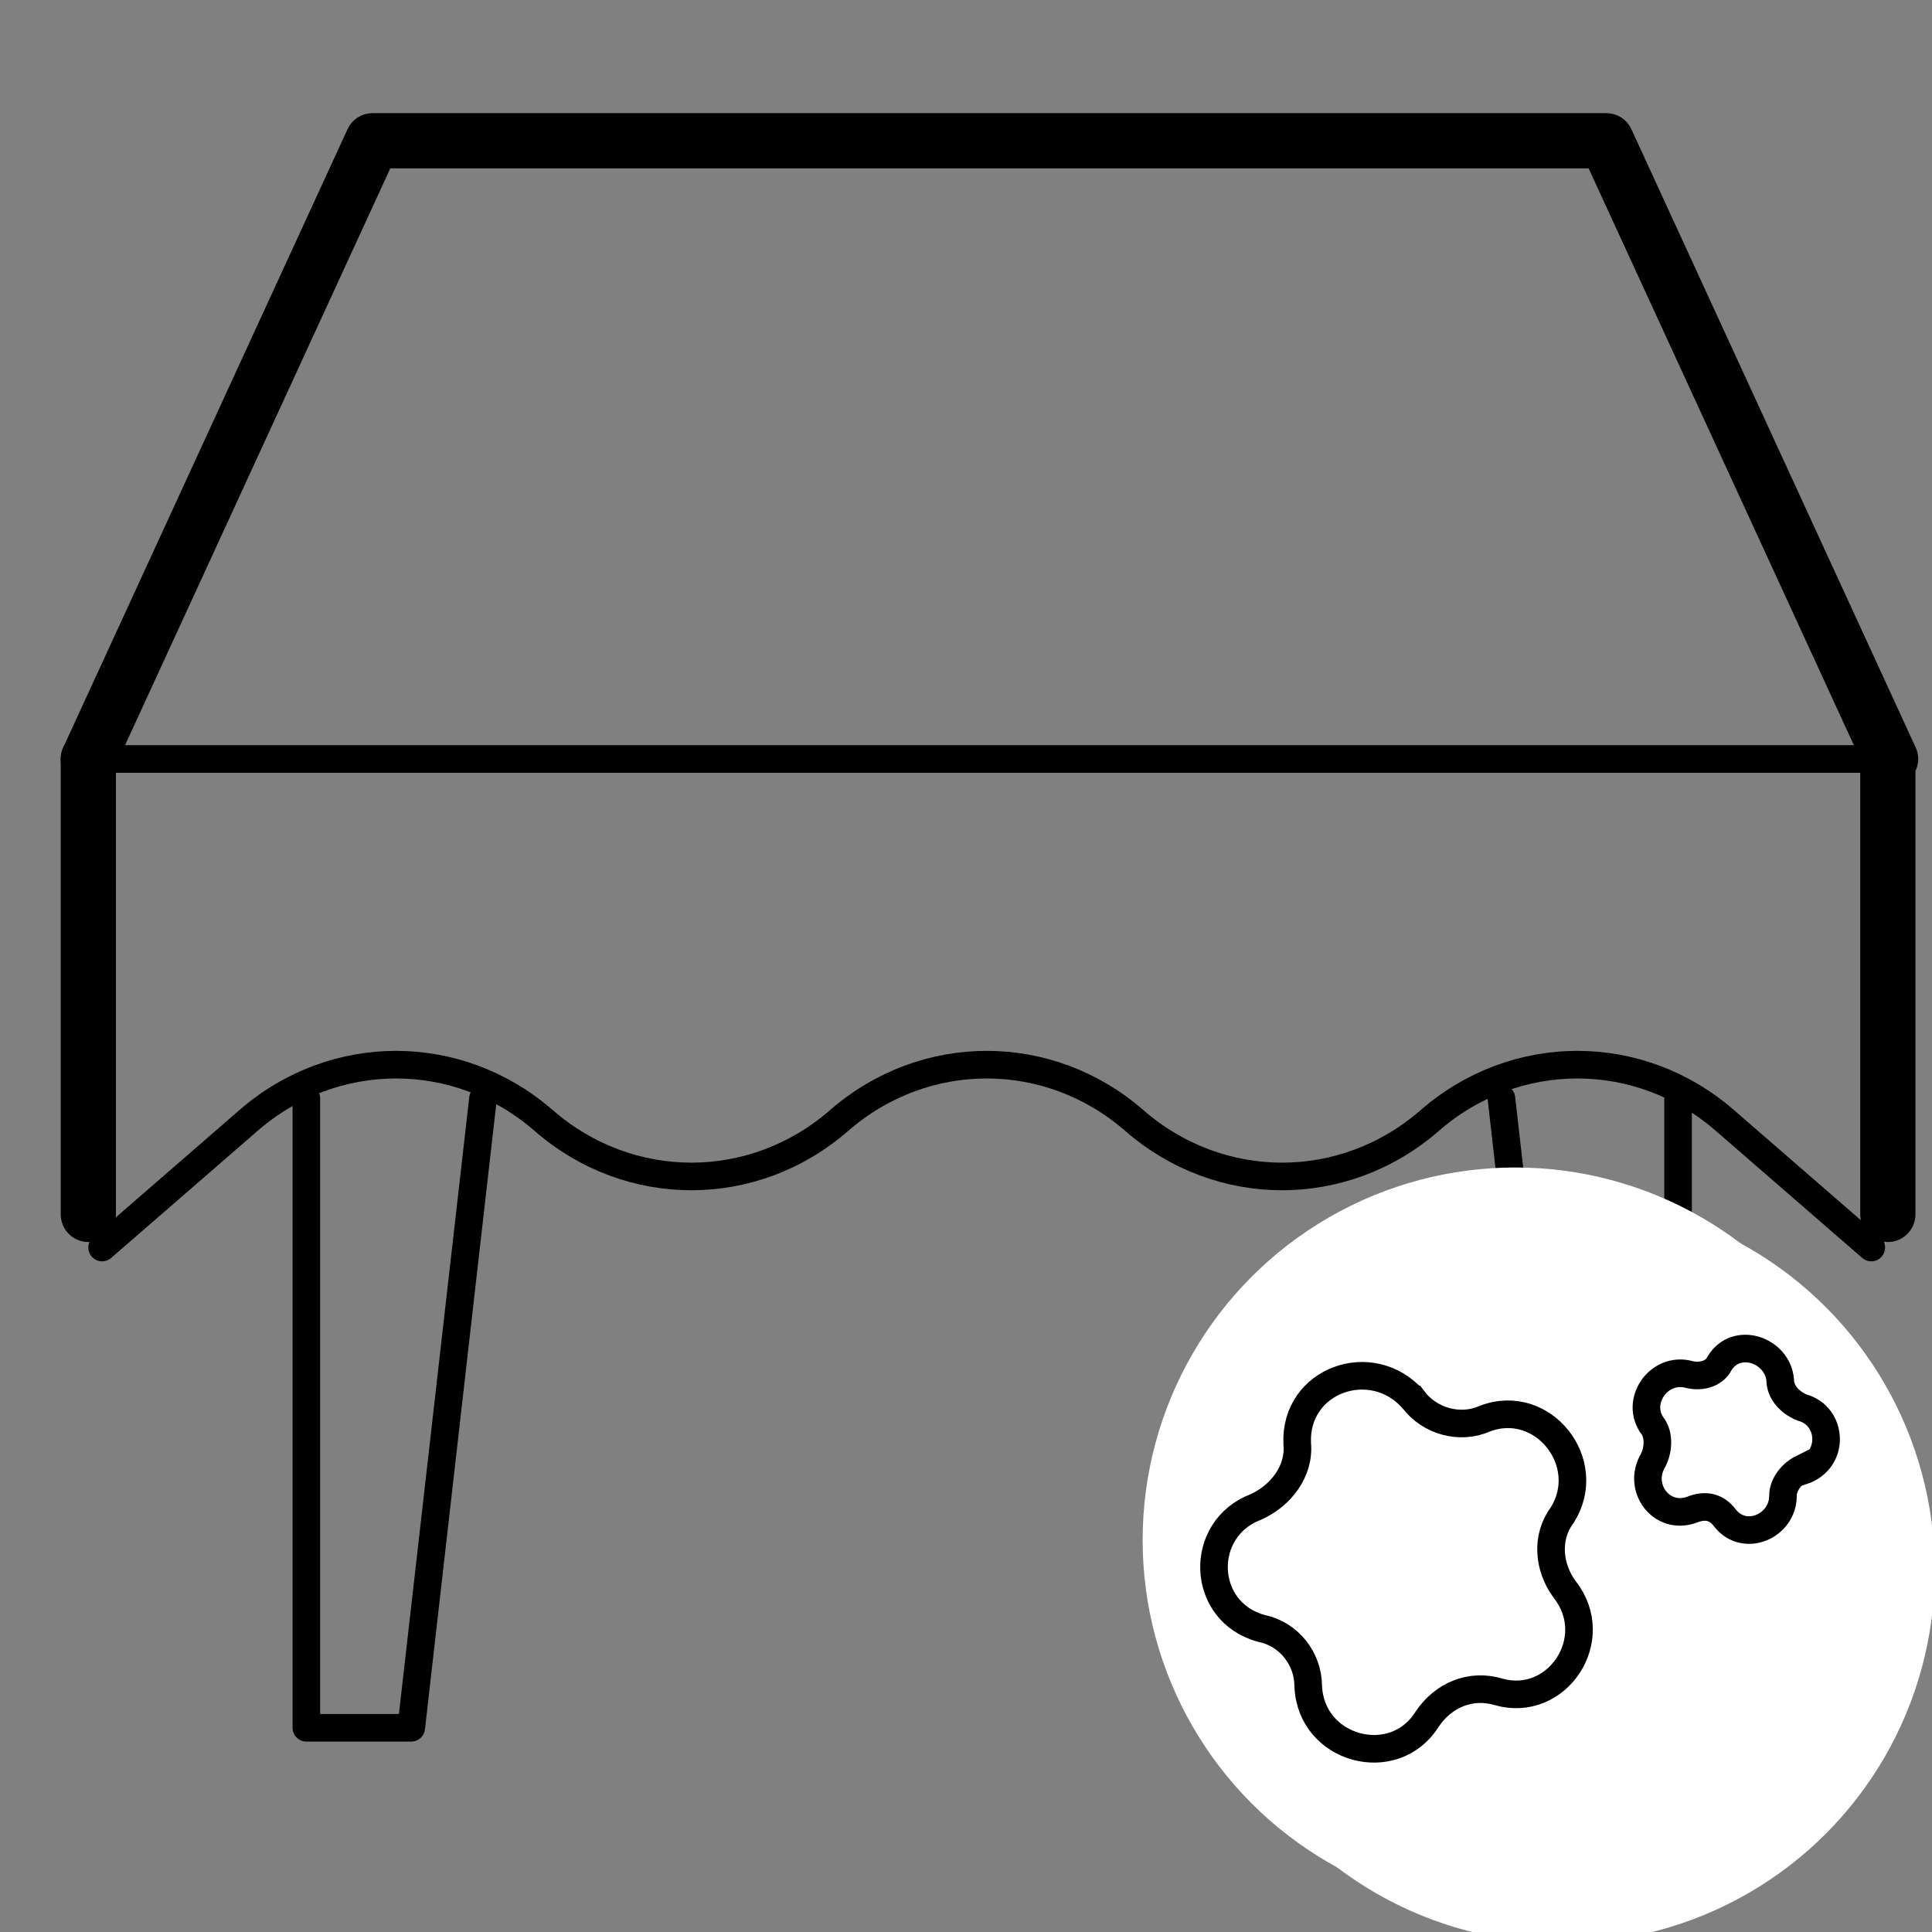 <?xml version="1.0" encoding="UTF-8"?>
<svg xmlns="http://www.w3.org/2000/svg" width="70" height="70" version="1.1" viewBox="0 0 70 70">
  <rect x="0" y="0" width="70" height="70" fill="#808080" stroke="none"/>
  <defs>
    <style>
      .cls-1, .cls-2 {
        stroke-miterlimit: 10;
      }

      .cls-1, .cls-3, .cls-4, .cls-5 {
        fill: none;
      }

      .cls-1, .cls-4, .cls-5 {
        stroke: #000;
      }

      .cls-2 {
        fill: #fff;
        stroke: #fff;
      }

      .cls-4, .cls-5 {
        stroke-linecap: round;
        stroke-linejoin: round;
      }

      .cls-5 {
        stroke-width: 2px;
      }
    </style>
  </defs>
  <!-- Generator: Adobe Illustrator 28.7.5, SVG Export Plug-In . SVG Version: 1.2.0 Build 176)  -->
  <g>
    <g id="Ebene_1">
      <circle class="cls-2" cx="56.6" cy="56.9" r="13"/>
      <g>
        <g id="Gruppe_66425">
          <path id="Pfad_59256" class="cls-4" d="M3.7,45.2l5.3-4.6c3.1-2.7,7.6-2.7,10.7,0h0c3.1,2.7,7.6,2.7,10.7,0h0c3.1-2.7,7.6-2.7,10.7,0h0c3.1,2.7,7.6,2.7,10.7,0h0c3.1-2.7,7.6-2.7,10.7,0l5.3,4.6"/>
          <path id="Pfad_59257" class="cls-5" d="M3.2,27.5L13.5,5.1h44.7l10.3,22.4"/>
          <line id="Linie_22480" class="cls-5" x1="3.2" y1="27.5" x2="3.2" y2="44"/>
          <line id="Linie_22481" class="cls-5" x1="68.4" y1="27.5" x2="68.4" y2="44"/>
          <path id="Pfad_59258" class="cls-4" d="M17.5,39.8l-2.6,22.8h-3.8v-22.8"/>
          <path id="Pfad_59259" class="cls-4" d="M60.8,39.8v22.8h-3.8l-2.6-22.8"/>
          <line id="Linie_22482" class="cls-4" x1="68.4" y1="27.5" x2="3.2" y2="27.5"/>
        </g>
        <line class="cls-3" x1="27.6" y1="60.3" x2="27.6" y2="60.3"/>
      </g>
    </g>
    <g id="Ebene_2">
      <line class="cls-3" x1="31.1" y1="60.3" x2="31.1" y2="60.3"/>
      <line class="cls-3" x1="27.1" y1="60.3" x2="27.1" y2="60.3"/>
      <line class="cls-3" x1="25.6" y1="60.3" x2="25.6" y2="60.3"/>
      <line class="cls-3" x1="30.1" y1="60.3" x2="30.1" y2="60.3"/>
      <line class="cls-3" x1="28.6" y1="60.3" x2="28.6" y2="60.3"/>
    </g>
    <g id="Ebene_5">
      <path class="cls-3" d="M56.7,42.6s0,0,0,.1c0,.9-.4,6-.5,7.6,0,1.7.9,3.1.9,3.1,0,0-.9-.8-.9-2.3"/>
      <rect id="Rechteck_23008" class="cls-3" x="39.8" y="37.9" width="24" height="24"/>
      <path class="cls-3" d="M51,41.5s0,0,0,.1c0,.9-.4,6-.5,7.6,0,1.7.9,3.1.9,3.1,0,0-.9-.8-.9-2.3"/>
      <circle class="cls-2" cx="54.9" cy="55.8" r="13"/>
      <path class="cls-3" d="M52.5,41.5s0,0,0,.1c0,.9-.4,6-.5,7.6,0,1.7.9,3.1.9,3.1,0,0-.9-.8-.9-2.3"/>
      <path class="cls-3" d="M56.2,41.5s0,0,0,.1c0,.9-.4,6-.5,7.6,0,1.7.9,3.1.9,3.1,0,0-.9-.8-.9-2.3"/>
      <path class="cls-3" d="M55.3,42.6s0,0,0,.1c0,.9-.4,6-.5,7.6,0,1.7.9,3.1.9,3.1,0,0-.9-.8-.9-2.3"/>
      <path class="cls-3" d="M54.7,41.5s0,0,0,.1c0,.9-.4,6-.5,7.6,0,1.7.9,3.1.9,3.1,0,0-.9-.8-.9-2.3"/>
      <path class="cls-1" d="M51.2,50.7h0c.6.8,1.7,1.1,2.6.7h0c2.1-.8,4,1.6,2.8,3.5h0c-.6.8-.5,1.9.1,2.7h0c1.4,1.8-.3,4.3-2.4,3.7h0c-1-.3-2,.1-2.6,1h0c-1.2,1.9-4.2,1.1-4.3-1.2h0c0-1-.7-1.9-1.7-2.1h0c-2.2-.6-2.3-3.6-.2-4.4h0c.9-.4,1.6-1.3,1.5-2.3h0c-.1-2.3,2.7-3.3,4.2-1.6Z"/>
      <path class="cls-1" d="M65.3,53.2h0c-.4.2-.7.6-.7,1h0c0,1.1-1.4,1.7-2.1.8h0c-.3-.4-.7-.5-1.2-.3h0c-1.1.4-2-.8-1.4-1.8h0c.2-.4.2-.9,0-1.2h0c-.7-.9.2-2.2,1.3-1.9h0c.4.1.9,0,1.1-.4h0c.6-1,2.1-.5,2.2.6h0c0,.4.3.8.8,1h0c1.1.3,1.2,1.9,0,2.3Z"/>
    </g>
  </g>
</svg>